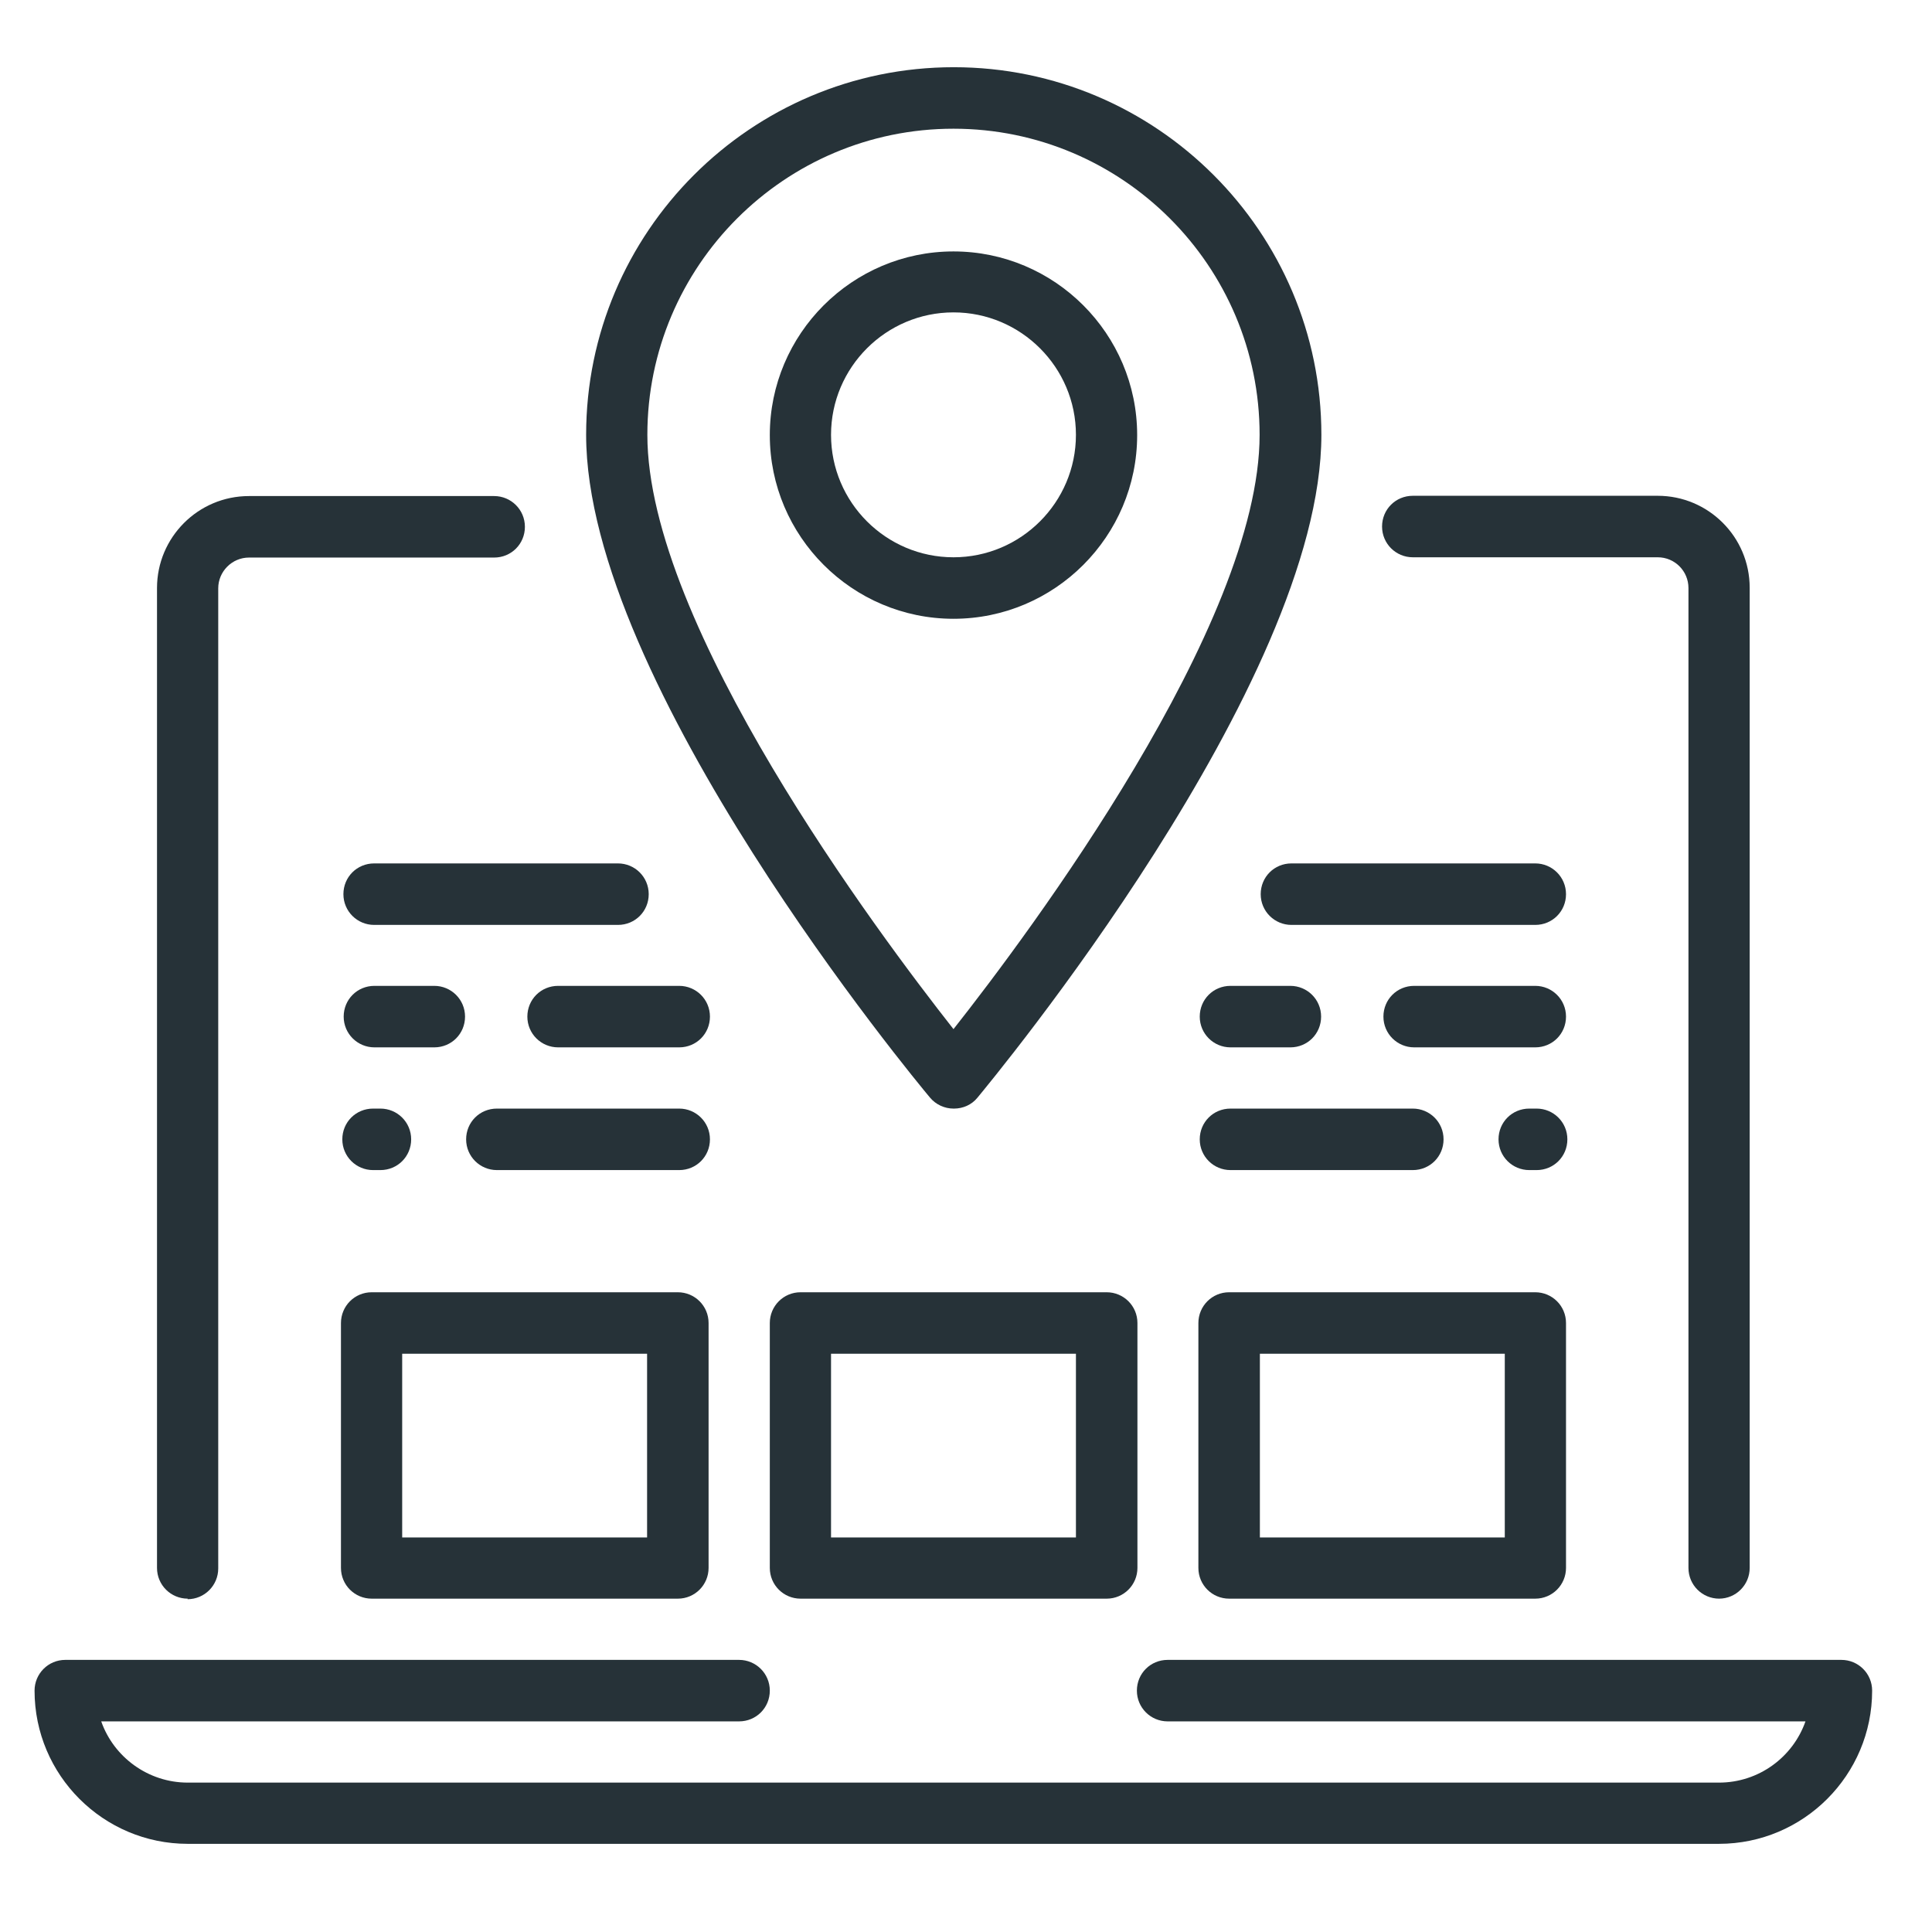 <?xml version="1.0" encoding="UTF-8"?>
<svg id="web_navigation_laptop" xmlns="http://www.w3.org/2000/svg" viewBox="0 0 71 71">
  <defs>
    <style>
      .cls-1 {
        fill: #263238;
      }
    </style>
  </defs>
  <g>
    <path class="cls-1" d="M40.67,58.75h-11.25c-.62,0-1.13-.5-1.13-1.13v-9c0-.62.5-1.13,1.13-1.13h11.25c.62,0,1.13.5,1.13,1.13v9c0,.62-.5,1.13-1.13,1.13ZM30.54,56.5h9v-6.75h-9v6.75Z"/>
    <path class="cls-1" d="M56.42,58.75h-11.25c-.62,0-1.13-.5-1.13-1.13v-9c0-.62.5-1.13,1.13-1.13h11.25c.62,0,1.13.5,1.13,1.13v9c0,.62-.5,1.13-1.13,1.13ZM46.3,56.5h9v-6.75h-9v6.75Z"/>
    <path class="cls-1" d="M24.91,58.75h-11.25c-.62,0-1.13-.5-1.13-1.13v-9c0-.62.5-1.13,1.13-1.13h11.25c.62,0,1.13.5,1.13,1.13v9c0,.62-.5,1.13-1.13,1.13ZM14.78,56.5h9v-6.75h-9v6.75Z"/>
  </g>
  <g>
    <path class="cls-1" d="M6.9,58.75c-.62,0-1.13-.5-1.13-1.13V21.61c0-1.86,1.51-3.38,3.38-3.38h9.01c.62,0,1.13.5,1.13,1.13s-.5,1.13-1.13,1.13h-9.01c-.62,0-1.13.51-1.13,1.13v36.02c0,.62-.5,1.13-1.13,1.13Z"/>
    <path class="cls-1" d="M63.18,58.75c-.62,0-1.13-.5-1.13-1.13V21.61c0-.62-.5-1.13-1.13-1.13h-9c-.62,0-1.13-.5-1.13-1.13s.5-1.13,1.13-1.13h9c1.86,0,3.38,1.51,3.38,3.38v36.02c0,.62-.5,1.13-1.13,1.13Z"/>
    <path class="cls-1" d="M35.04,40.74c-.33,0-.65-.15-.86-.4-.52-.62-12.64-15.23-12.64-24.36,0-7.45,6.06-13.51,13.51-13.51s13.51,6.06,13.51,13.51c0,9.13-12.13,23.74-12.64,24.36-.21.26-.53.4-.86.4ZM35.04,4.73c-6.21,0-11.25,5.05-11.25,11.25,0,6.99,8.48,18.32,11.25,21.84,2.77-3.51,11.25-14.85,11.25-21.84,0-6.21-5.05-11.25-11.25-11.25Z"/>
    <path class="cls-1" d="M35.04,22.74c-3.72,0-6.75-3.03-6.75-6.75s3.03-6.75,6.75-6.75,6.75,3.03,6.75,6.75-3.03,6.75-6.75,6.75ZM35.04,11.48c-2.48,0-4.5,2.02-4.5,4.5s2.02,4.5,4.5,4.5,4.5-2.02,4.5-4.5-2.02-4.5-4.5-4.5Z"/>
    <path class="cls-1" d="M63.18,67.76H6.9c-3.1,0-5.63-2.52-5.63-5.63,0-.62.5-1.13,1.13-1.13h24.76c.62,0,1.13.5,1.13,1.13s-.5,1.13-1.13,1.13H3.72c.46,1.31,1.72,2.25,3.18,2.25h56.27c1.47,0,2.72-.94,3.18-2.25h-23.44c-.62,0-1.13-.5-1.13-1.13s.5-1.13,1.13-1.13h24.76c.62,0,1.13.5,1.13,1.13,0,3.1-2.52,5.63-5.63,5.63Z"/>
  </g>
  <g>
    <path class="cls-1" d="M24.96,43h-6.7c-.62,0-1.13-.5-1.13-1.13s.5-1.13,1.13-1.13h6.7c.62,0,1.13.5,1.13,1.13s-.5,1.13-1.13,1.13Z"/>
    <path class="cls-1" d="M24.96,38.49h-4.45c-.62,0-1.13-.5-1.13-1.13s.5-1.13,1.13-1.13h4.45c.62,0,1.13.5,1.13,1.13s-.5,1.13-1.13,1.13Z"/>
    <path class="cls-1" d="M13.98,43h-.27c-.62,0-1.13-.5-1.13-1.13s.5-1.13,1.13-1.13h.27c.62,0,1.13.5,1.13,1.13s-.5,1.13-1.13,1.13Z"/>
    <path class="cls-1" d="M15.96,38.49h-2.2c-.62,0-1.13-.5-1.13-1.13s.5-1.13,1.13-1.13h2.2c.62,0,1.13.5,1.13,1.13s-.5,1.13-1.13,1.13Z"/>
    <path class="cls-1" d="M22.71,33.99h-8.96c-.62,0-1.13-.5-1.13-1.13s.5-1.13,1.13-1.13h8.96c.62,0,1.13.5,1.13,1.13s-.5,1.13-1.13,1.13Z"/>
  </g>
  <g>
    <path class="cls-1" d="M51.92,43h-6.7c-.62,0-1.13-.5-1.13-1.13s.5-1.13,1.13-1.13h6.7c.62,0,1.13.5,1.13,1.13s-.5,1.13-1.13,1.13Z"/>
    <path class="cls-1" d="M47.42,38.49h-2.2c-.62,0-1.13-.5-1.13-1.13s.5-1.13,1.13-1.13h2.2c.62,0,1.13.5,1.13,1.13s-.5,1.13-1.13,1.13Z"/>
    <path class="cls-1" d="M56.47,43h-.27c-.62,0-1.13-.5-1.13-1.13s.5-1.13,1.13-1.13h.27c.62,0,1.13.5,1.13,1.13s-.5,1.13-1.13,1.13Z"/>
    <path class="cls-1" d="M56.42,38.49h-4.45c-.62,0-1.13-.5-1.13-1.13s.5-1.13,1.13-1.13h4.45c.62,0,1.13.5,1.13,1.13s-.5,1.13-1.13,1.13Z"/>
    <path class="cls-1" d="M56.42,33.99h-8.96c-.62,0-1.13-.5-1.13-1.13s.5-1.13,1.13-1.13h8.96c.62,0,1.13.5,1.13,1.13s-.5,1.13-1.13,1.13Z"/>
  </g>
</svg>